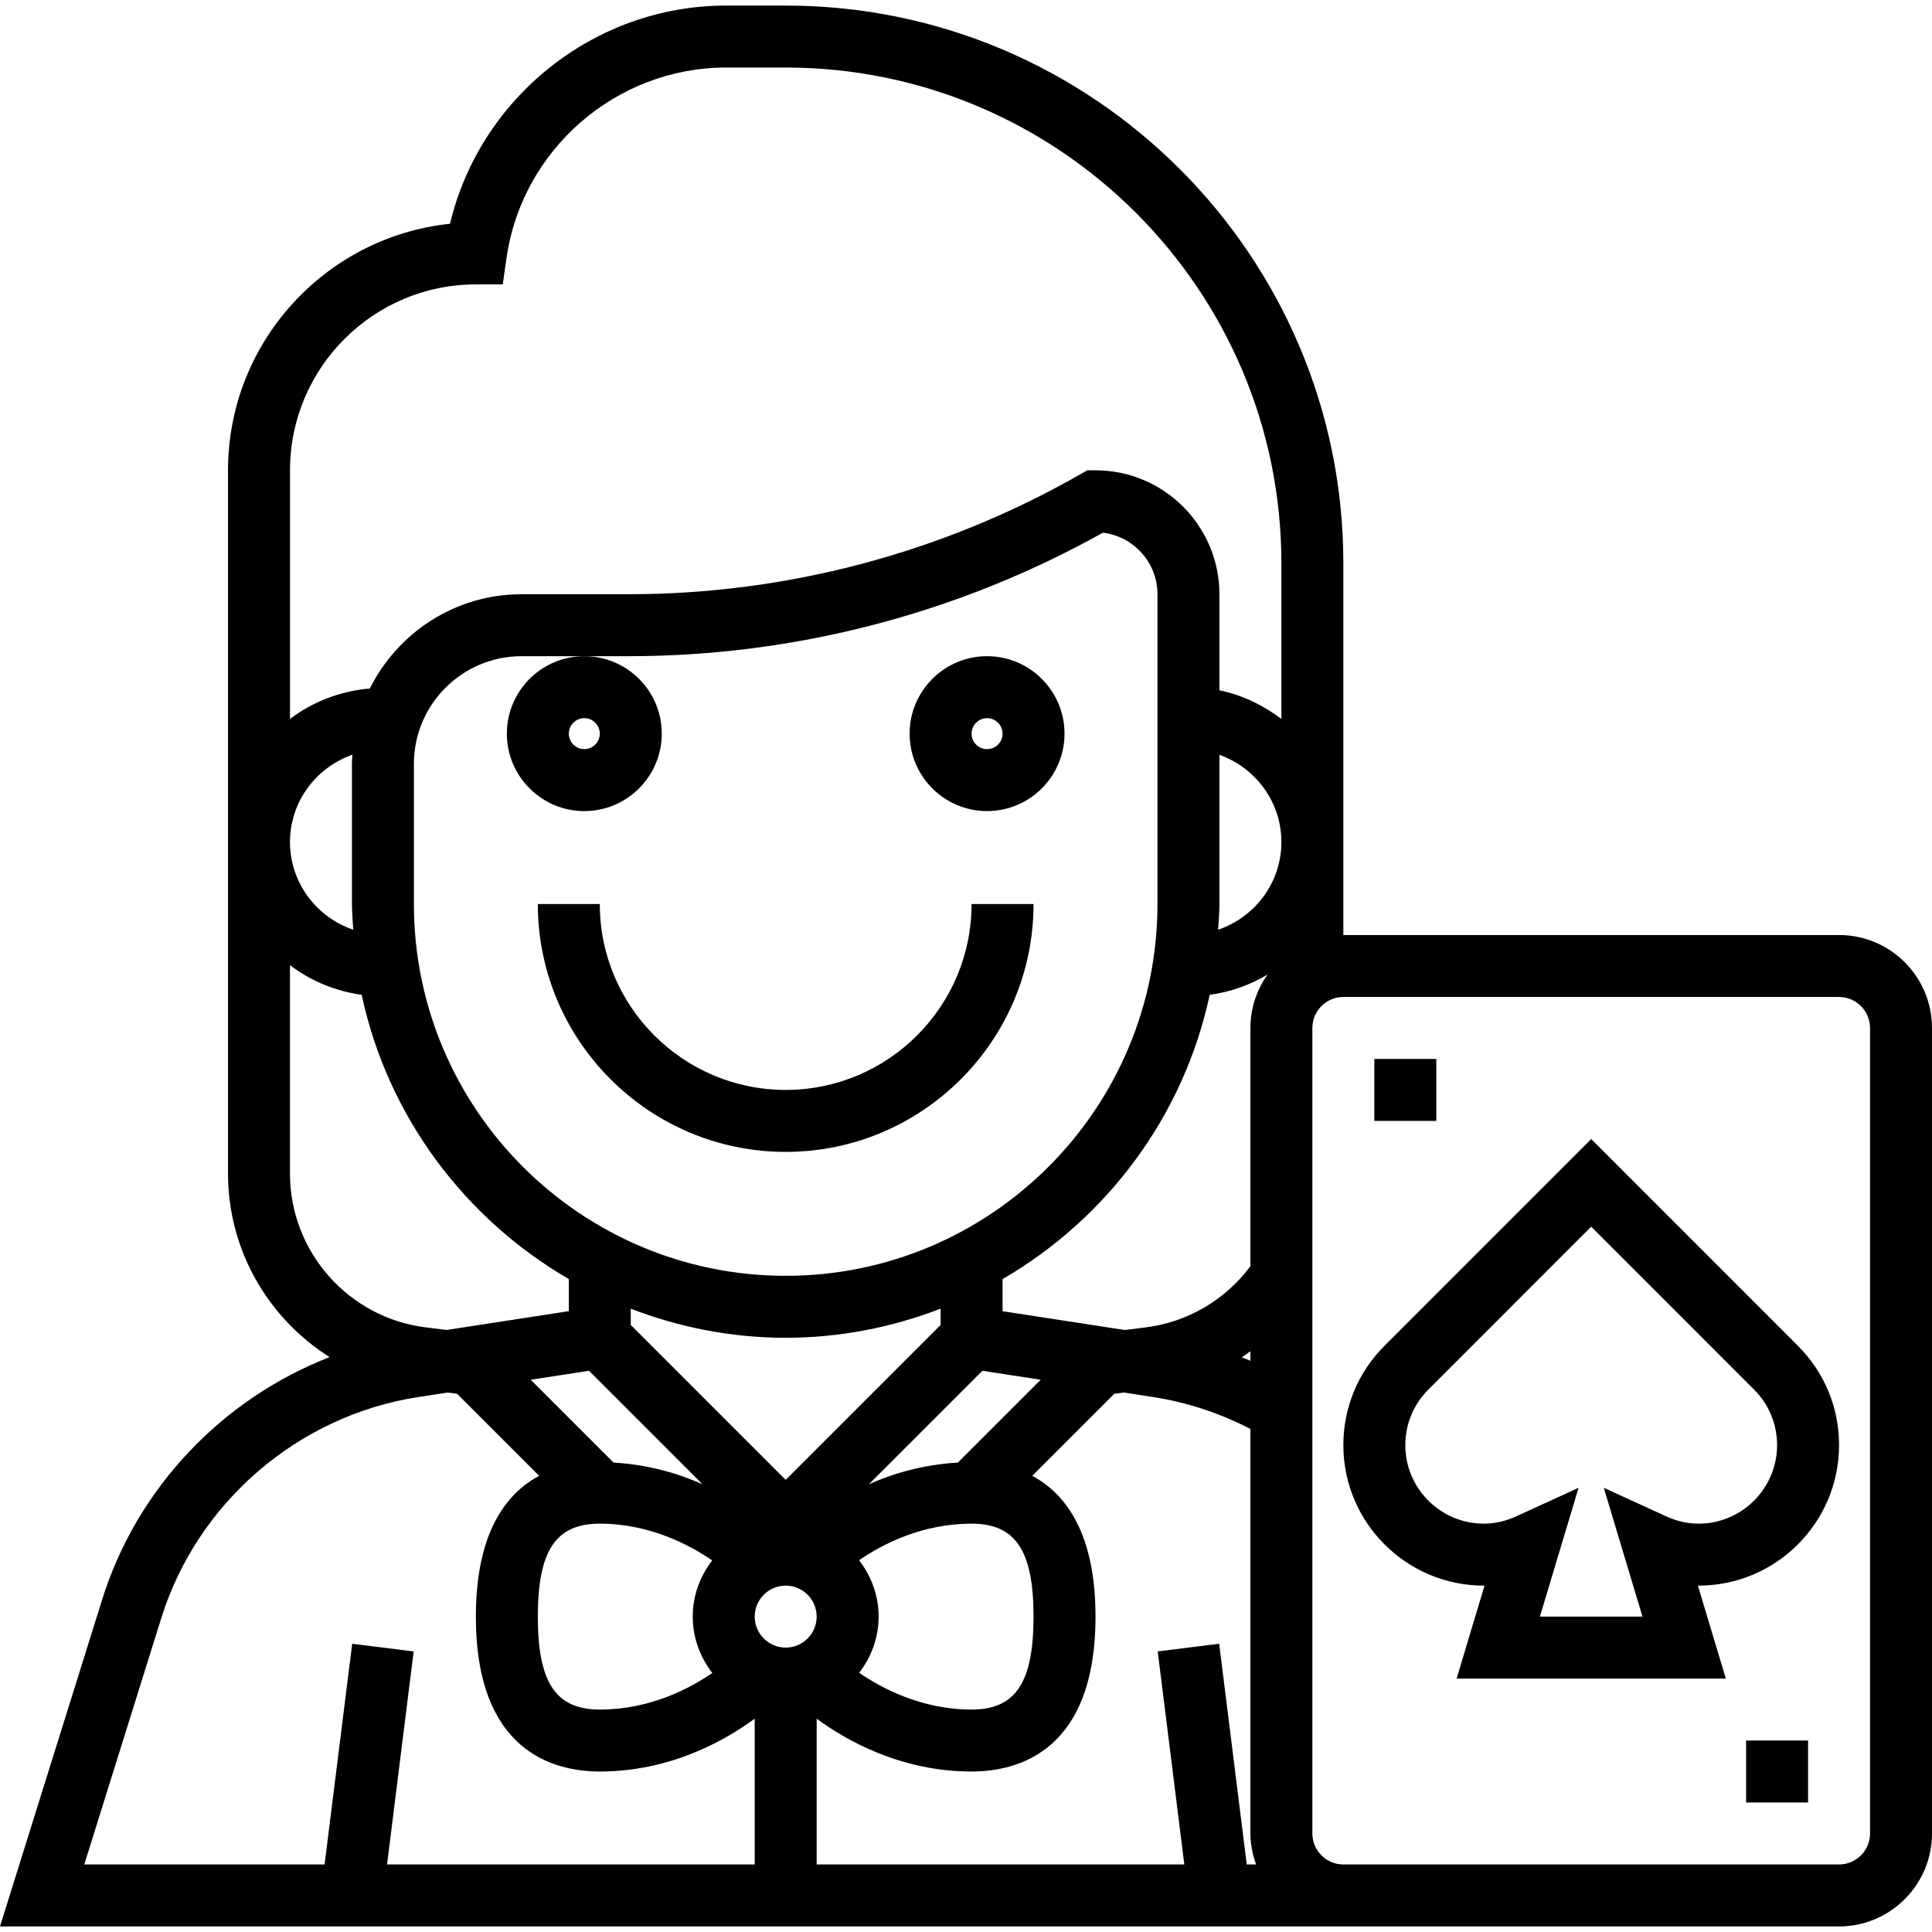 <?xml version='1.0' encoding='iso-8859-1'?>
<!-- Generator: Adobe Illustrator 19.0.0, SVG Export Plug-In . SVG Version: 6.00 Build 0)  -->
<svg version='1.1' id='Capa_1' xmlns='http://www.w3.org/2000/svg' xmlns:xlink='http://www.w3.org/1999/xlink' x='0px' y='0px' viewBox='0 0 498.88 498.88' style='enable-background:new 0 0 498.88 498.88;' xml:space='preserve'><g><g><g><path d='M130.88,189.44c0,11.032,8.976,20,20,20s20-8.968,20-20s-8.976-20-20-20S130.88,178.408,130.88,189.44z M150.88,185.44 c2.208,0,4,1.8,4,4s-1.792,4-4,4s-4-1.8-4-4S148.672,185.44,150.88,185.44z'/><path d='M254.88,169.44c-11.024,0-20,8.968-20,20s8.976,20,20,20s20-8.968,20-20S265.904,169.44,254.88,169.44z M254.88,193.44 c-2.208,0-4-1.8-4-4s1.792-4,4-4s4,1.8,4,4S257.088,193.44,254.88,193.44z'/><path d='M202.88,281.44c-26.472,0-48-21.528-48-48h-16c0,35.288,28.712,64,64,64c35.288,0,64-28.712,64-64h-16 C250.88,259.912,229.352,281.44,202.88,281.44z'/><path d='M474.88,241.44h-128v-24v-8v-64c0-79.4-64.6-144-144-144h-15.432c-33.976,0-63.504,23.8-71.248,56.344 c-32.16,3.352-57.32,30.624-57.32,63.656v88v8v85.624c0,19.76,10.392,37.376,26.232,47.368 c-27.656,10.752-49.72,33.752-58.736,62.616L0,497.44h346.88h8h120c13.232,0,24-10.768,24-24v-208 C498.88,252.208,488.112,241.44,474.88,241.44z M91.216,240.072c-9.464-3.216-16.336-12.096-16.336-22.632 c0-10.456,6.768-19.28,16.12-22.56c-0.04,0.784-0.12,1.56-0.12,2.36v36.2C90.88,235.68,91.088,237.864,91.216,240.072z M74.88,303.064v-53.832c5.312,4.024,11.608,6.688,18.512,7.648c6.704,31.328,26.568,57.776,53.488,73.4v8.288l-31.568,4.856 l-5.392-0.672C89.944,340.264,74.88,323.192,74.88,303.064z M221.832,402.888c5.816-4.016,16.064-9.448,29.048-9.448 c11.36,0,16,6.952,16,24c0,17.048-4.64,24-16,24c-12.856,0-23.16-5.464-29.024-9.48c3.104-4.04,5.024-9.04,5.024-14.52 C226.88,411.944,224.952,406.936,221.832,402.888z M154.88,393.44c12.864,0,23.152,5.464,29.016,9.488 c-3.096,4.04-5.016,9.032-5.016,14.512c0,5.496,1.928,10.504,5.048,14.552c-5.816,4.016-16.064,9.448-29.048,9.448 c-11.36,0-16-6.952-16-24C138.88,400.392,143.52,393.44,154.88,393.44z M137.032,356.28l15.056-2.32l29.296,29.296 c-6.36-2.84-14.144-5.08-22.968-5.592L137.032,356.28z M162.88,342.128v-4.2c12.44,4.784,25.896,7.512,40,7.512 s27.56-2.728,40-7.512v4.2l-40,40L162.88,342.128z M247.344,377.664c-8.824,0.512-16.608,2.752-22.968,5.592l29.296-29.296 l15.056,2.32L247.344,377.664z M202.88,329.44c-52.936,0-96-43.064-96-96v-36.2c0-15.328,12.472-27.8,27.792-27.8h16.208h11.504 c42.792,0,85.064-11.016,122.408-31.888c7.92,0.944,14.088,7.712,14.088,15.888v80C298.88,286.376,255.816,329.44,202.88,329.44z M194.88,481.44H99.944l6.872-55.008l-15.872-1.984l-7.128,56.992H21.76l19.888-63.624c9.336-29.896,35.392-52.304,66.36-57.072 l7.536-1.16l2.48,0.312l21.192,21.192c-8.672,4.656-16.336,14.84-16.336,36.352c0,34.808,20.048,40,32,40 c18.448,0,32.616-8.2,40-13.648V481.44z M202.88,425.44c-4.408,0-8-3.584-8-8c0-4.416,3.592-8,8-8s8,3.584,8,8 C210.88,421.856,207.288,425.44,202.88,425.44z M321.936,481.44l-7.12-56.992l-15.872,1.984l6.872,55.008H210.88v-37.648 c7.384,5.448,21.552,13.648,40,13.648c11.952,0,32-5.192,32-40c0-21.512-7.664-31.696-16.336-36.352l21.192-21.192l2.48-0.312 l7.536,1.16c8.824,1.36,17.232,4.176,25.128,8.232V473.44c0,2.816,0.576,5.488,1.472,8H321.936z M320.664,350.472 c0.76-0.48,1.472-1.024,2.216-1.544v2.448C322.144,351.072,321.408,350.76,320.664,350.472z M322.88,265.44v61.528 c-6.496,8.696-16.2,14.432-27.04,15.792l-5.392,0.672l-31.568-4.856v-8.288c26.92-15.632,46.784-42.072,53.488-73.4 c5.408-0.752,10.44-2.544,14.936-5.24C324.536,255.56,322.88,260.296,322.88,265.44z M314.544,240.072 c0.128-2.208,0.336-4.392,0.336-6.632v-38.528c9.288,3.312,16,12.112,16,22.528C330.88,227.976,324.008,236.856,314.544,240.072z M330.88,185.648c-4.672-3.536-10.056-6.184-16-7.392V153.44c0-17.648-14.352-32-32-32h-2.128l-1.84,1.056 c-35.432,20.24-75.728,30.944-116.528,30.944H134.68c-17.152,0-32,9.944-39.176,24.344c-7.712,0.664-14.768,3.44-20.616,7.864 V121.44c-0.008-26.472,21.52-48,47.992-48h6.936l0.984-6.864c4-28.008,28.352-49.136,56.648-49.136h15.432 c70.576,0,128,57.424,128,128V185.648z M482.88,473.44c0,4.416-3.592,8-8,8h-120h-8c-4.408,0-8-3.584-8-8v-208 c0-4.416,3.592-8,8-8h128c4.408,0,8,3.584,8,8V473.44z'/><rect x='354.88' y='273.44' width='16' height='16'/><rect x='450.88' y='449.44' width='16' height='16'/><path d='M410.88,294.128l-53.368,53.376c-6.856,6.848-10.632,15.968-10.632,25.656c0,20.008,16.28,36.28,36.288,36.28 c0.056,0,0.112,0,0.168,0l-7.208,24h69.512l-7.208-24c0.056,0,0.112,0,0.168,0c20,0,36.28-16.272,36.28-36.28 c0-9.688-3.776-18.808-10.632-25.656L410.88,294.128z M438.592,393.44c-2.8,0-5.624-0.64-8.384-1.904l-16.08-7.36l9.992,33.264 h-26.488l9.992-33.264l-16.08,7.36c-2.76,1.264-5.576,1.904-8.376,1.904c-11.184,0-20.288-9.104-20.288-20.28 c0-5.416,2.112-10.504,5.944-14.344l42.056-42.064l42.056,42.064c3.832,3.832,5.944,8.928,5.944,14.344 C458.88,384.336,449.776,393.44,438.592,393.44z'/></g></g></g><g></g><g></g><g></g><g></g><g></g><g></g><g></g><g></g><g></g><g></g><g></g><g></g><g></g><g></g><g></g></svg>
